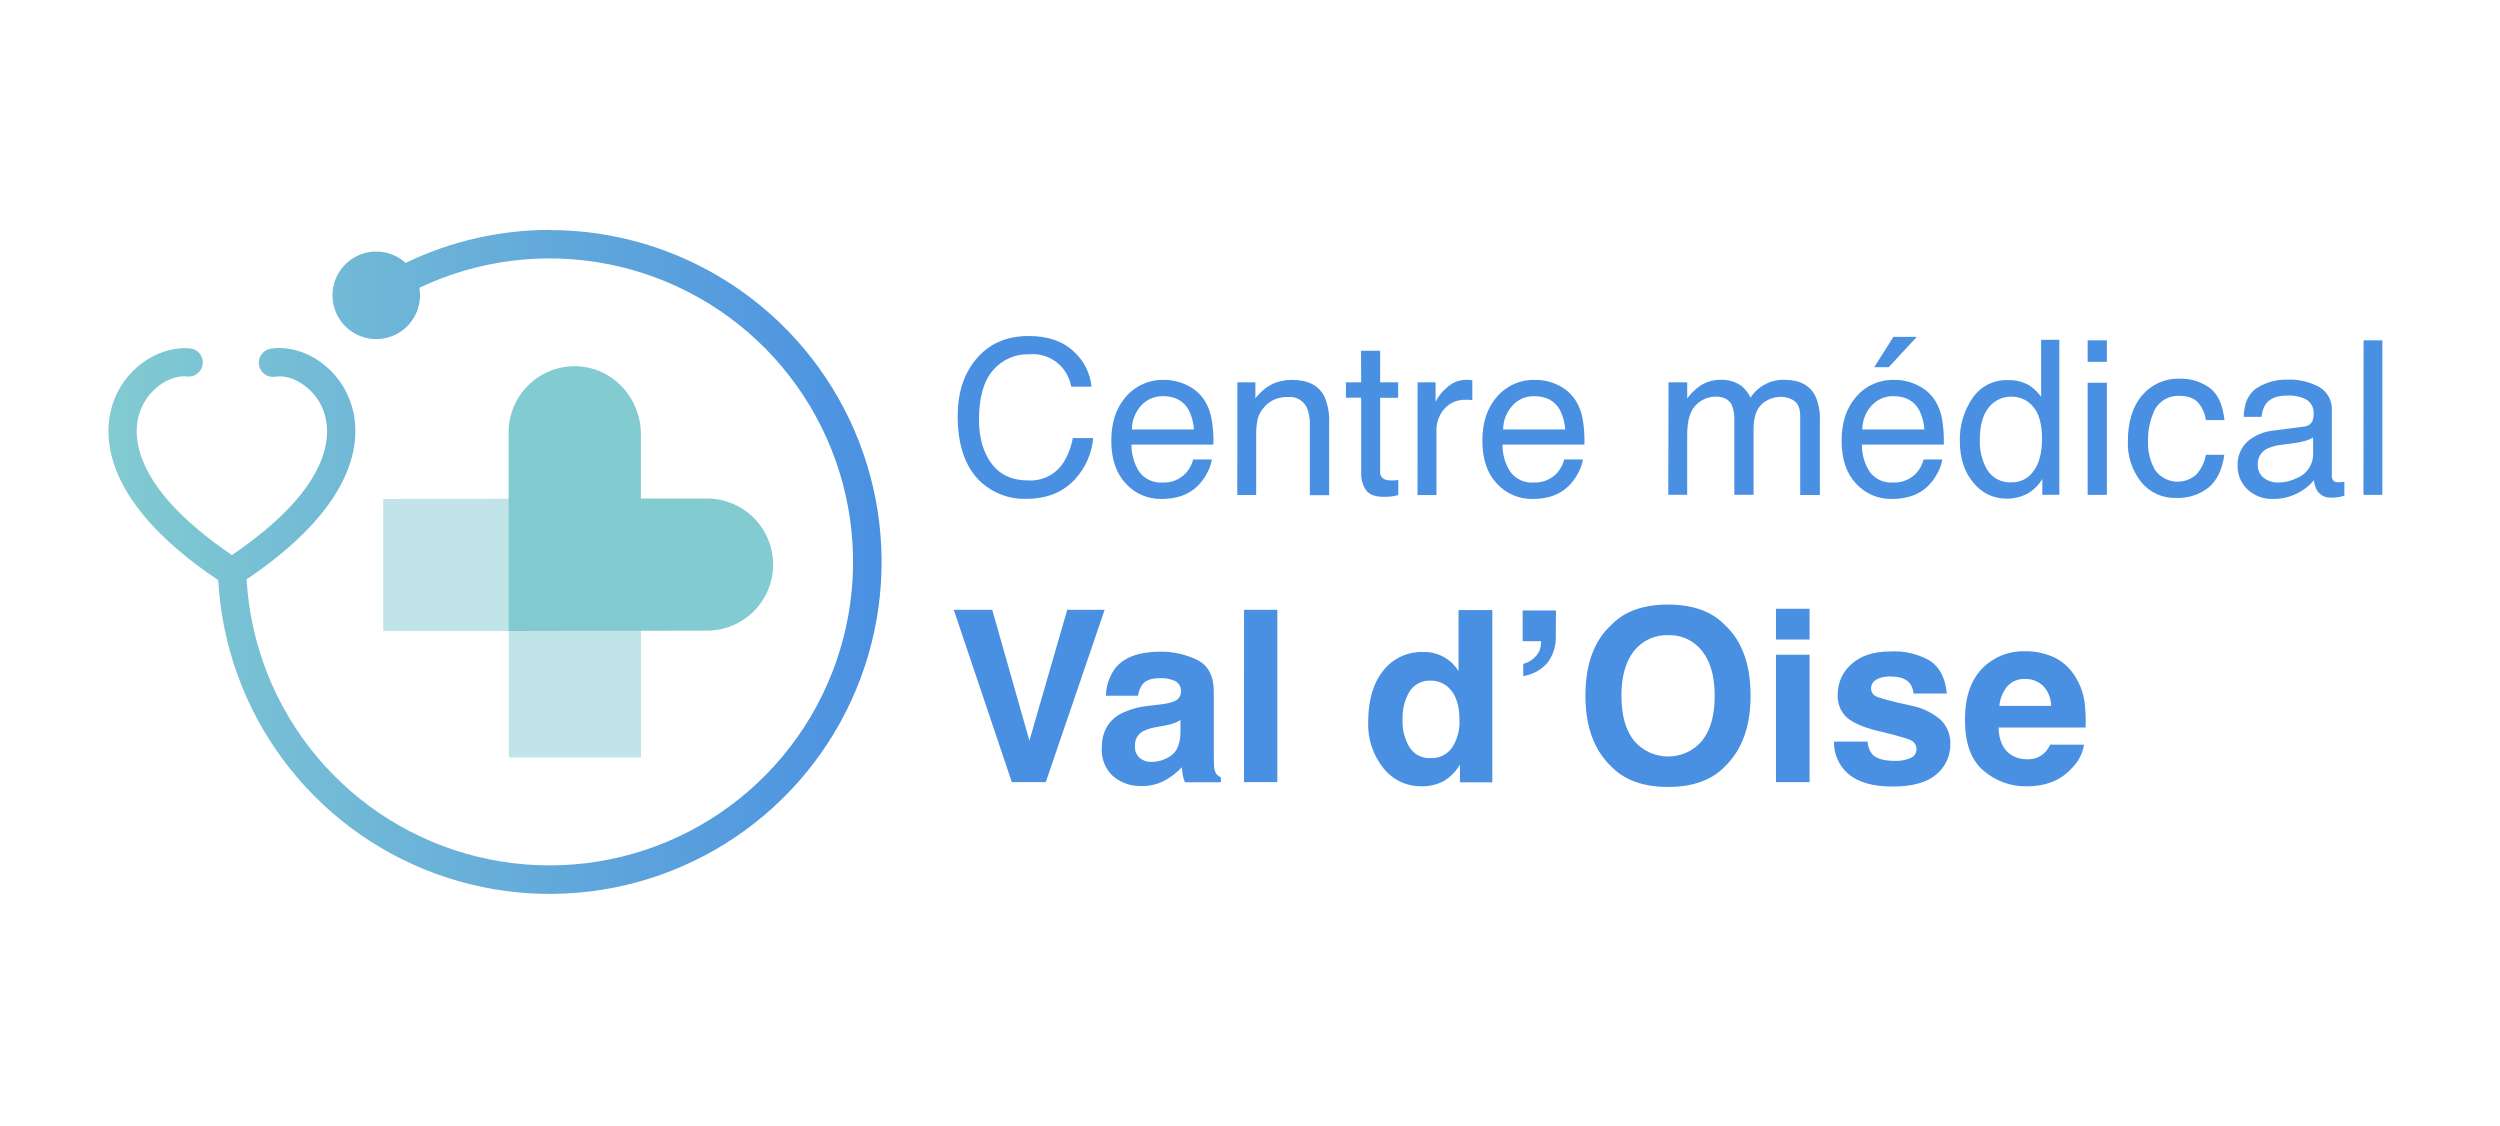 <svg width="595" height="268" viewBox="0 0 595 268" fill="none" xmlns="http://www.w3.org/2000/svg">
<path d="M168.29 150.09C172.457 150.087 176.453 148.43 179.399 145.482C182.345 142.534 184 138.537 184 134.37C184 130.201 182.344 126.202 179.396 123.254C176.447 120.306 172.449 118.65 168.28 118.65H152.53V103.33C152.53 94.86 146.03 87.58 137.53 87.18C135.403 87.077 133.278 87.407 131.283 88.15C129.288 88.894 127.464 90.034 125.923 91.503C124.382 92.972 123.155 94.739 122.318 96.697C121.48 98.654 121.049 100.761 121.05 102.89V150.18L168.29 150.09Z" fill="#82CBD1"/>
<path opacity="0.5" d="M91.21 150.2H121.11V180.28H152.55V118.67L91.21 118.76V150.2Z" fill="#82CBD1"/>
<path d="M130.81 54.72C118.944 54.724 107.233 57.407 96.55 62.57C94.724 60.912 92.368 59.956 89.903 59.871C87.438 59.786 85.023 60.579 83.087 62.108C81.152 63.636 79.821 65.802 79.332 68.22C78.844 70.638 79.228 73.15 80.418 75.311C81.608 77.472 83.526 79.14 85.83 80.02C88.135 80.899 90.676 80.933 93.003 80.114C95.33 79.296 97.291 77.678 98.537 75.55C99.784 73.421 100.235 70.92 99.81 68.49C113.788 61.85 129.529 59.876 144.714 62.857C159.899 65.838 173.725 73.617 184.156 85.047C194.586 96.479 201.07 110.957 202.652 126.351C204.234 141.745 200.83 157.24 192.941 170.553C185.053 183.866 173.098 194.294 158.836 200.301C144.575 206.307 128.761 207.575 113.725 203.917C98.689 200.258 85.225 191.868 75.317 179.981C65.409 168.094 59.58 153.339 58.69 137.89C88 118.12 85.69 101.52 83.25 95.23C79.79 86.23 71.05 81.95 64.58 82.97C64.127 83.022 63.689 83.165 63.292 83.391C62.896 83.617 62.55 83.921 62.274 84.284C61.998 84.647 61.798 85.063 61.688 85.505C61.577 85.948 61.556 86.408 61.628 86.858C61.699 87.309 61.861 87.74 62.104 88.126C62.347 88.513 62.665 88.846 63.04 89.106C63.415 89.365 63.839 89.547 64.285 89.639C64.732 89.731 65.193 89.731 65.64 89.64C69.36 89.05 74.82 92.12 76.95 97.64C78.78 102.4 80.22 115.14 55.19 132.1C30.19 115.1 31.59 102.4 33.43 97.63C35.56 92.1 41.01 89.03 44.74 89.63C45.568 89.665 46.379 89.394 47.021 88.87C47.662 88.346 48.089 87.605 48.22 86.787C48.35 85.969 48.176 85.131 47.73 84.433C47.284 83.735 46.597 83.225 45.8 83C39.36 82 30.59 86.28 27.13 95.26C24.7 101.57 22.37 118.26 51.94 138.08C52.786 153.498 58.132 168.329 67.317 180.741C76.501 193.153 89.122 202.602 103.618 207.919C118.115 213.236 133.852 214.188 148.883 210.657C163.915 207.127 177.583 199.269 188.197 188.055C198.811 176.841 205.906 162.762 208.605 147.559C211.304 132.356 209.488 116.695 203.383 102.513C197.278 88.33 187.15 76.248 174.252 67.759C161.354 59.27 146.251 54.748 130.81 54.75V54.72Z" fill="url(#paint0_linear_434_67)"/>
<path d="M255.56 83.67C257.96 85.834 259.468 88.814 259.79 92.03H254.94C254.556 89.719 253.311 87.639 251.456 86.209C249.601 84.779 247.273 84.104 244.94 84.32C243.308 84.265 241.685 84.58 240.192 85.242C238.699 85.903 237.376 86.894 236.32 88.14C234.107 90.713 233 94.62 233 99.86C233 104.173 234 107.67 236 110.35C238 113.03 240.947 114.363 244.84 114.35C246.464 114.426 248.078 114.076 249.524 113.334C250.97 112.592 252.196 111.484 253.08 110.12C254.2 108.33 254.961 106.34 255.32 104.26H260.18C259.859 107.884 258.363 111.304 255.92 114C253.034 117.153 249.14 118.73 244.24 118.73C240.325 118.847 236.513 117.458 233.59 114.85C229.817 111.423 227.93 106.137 227.93 98.99C227.93 93.557 229.347 89.103 232.18 85.63C235.247 81.857 239.48 79.97 244.88 79.97C249.46 79.99 253.02 81.223 255.56 83.67Z" fill="#4A90E2"/>
<path d="M282.54 91.7C284.179 92.469 285.581 93.664 286.6 95.16C287.527 96.595 288.137 98.211 288.39 99.9C288.714 101.852 288.848 103.832 288.79 105.81H269.29C269.253 108.139 269.918 110.425 271.2 112.37C271.845 113.21 272.69 113.875 273.657 114.307C274.624 114.738 275.684 114.921 276.74 114.84C277.785 114.884 278.828 114.699 279.794 114.296C280.76 113.893 281.625 113.284 282.33 112.51C283.111 111.598 283.675 110.521 283.98 109.36H288.42C288.24 110.52 287.843 111.636 287.25 112.65C286.678 113.761 285.932 114.774 285.04 115.65C283.661 117.003 281.927 117.939 280.04 118.35C278.844 118.631 277.618 118.766 276.39 118.75C274.806 118.775 273.234 118.463 271.779 117.836C270.324 117.208 269.019 116.279 267.95 115.11C265.65 112.677 264.496 109.277 264.49 104.91C264.483 100.543 265.646 97.047 267.98 94.42C269.098 93.111 270.496 92.072 272.072 91.379C273.648 90.686 275.36 90.359 277.08 90.42C278.975 90.409 280.846 90.848 282.54 91.7ZM284.16 102.22C284.066 100.589 283.634 98.995 282.89 97.54C281.67 95.37 279.62 94.29 276.76 94.29C275.788 94.271 274.823 94.461 273.931 94.847C273.039 95.234 272.241 95.808 271.59 96.53C270.175 98.088 269.391 100.116 269.39 102.22H284.16Z" fill="#4A90E2"/>
<path d="M294.5 91H298.78V94.8C299.85 93.394 301.215 92.24 302.78 91.42C304.261 90.734 305.878 90.392 307.51 90.42C311.32 90.42 313.89 91.74 315.22 94.42C316.061 96.385 316.441 98.516 316.33 100.65V117.85H311.74V100.95C311.794 99.596 311.548 98.248 311.02 97C310.636 96.187 310.013 95.511 309.233 95.062C308.454 94.614 307.556 94.414 306.66 94.49C305.772 94.466 304.885 94.578 304.03 94.82C302.754 95.217 301.623 95.982 300.78 97.02C300.08 97.804 299.576 98.743 299.31 99.76C299.051 101.094 298.937 102.452 298.97 103.81V117.81H294.47L294.5 91Z" fill="#4A90E2"/>
<path d="M323.92 83.47H328.47V91H332.76V94.68H328.47V112.18C328.43 112.557 328.504 112.938 328.682 113.273C328.86 113.608 329.135 113.882 329.47 114.06C330.027 114.277 330.624 114.369 331.22 114.33H331.92C332.215 114.315 332.509 114.285 332.8 114.24V117.82C332.27 117.972 331.728 118.082 331.18 118.15C330.579 118.221 329.975 118.254 329.37 118.25C327.26 118.25 325.84 117.71 325.09 116.63C324.284 115.386 323.889 113.92 323.96 112.44V94.64H320.33V91H323.96L323.92 83.47Z" fill="#4A90E2"/>
<path d="M337.39 91H341.67V95.63C342.293 94.367 343.172 93.247 344.25 92.34C344.872 91.722 345.61 91.232 346.422 90.899C347.234 90.566 348.103 90.396 348.98 90.4C349.123 90.392 349.267 90.392 349.41 90.4L350.41 90.5V95.26C350.15 95.21 349.9 95.18 349.68 95.16C349.46 95.14 349.21 95.16 348.94 95.16C347.959 95.1 346.977 95.267 346.07 95.646C345.163 96.026 344.356 96.609 343.71 97.35C342.511 98.757 341.861 100.551 341.88 102.4V117.82H337.37L337.39 91Z" fill="#4A90E2"/>
<path d="M370.91 91.7C372.526 92.479 373.906 93.673 374.91 95.16C375.837 96.595 376.447 98.211 376.7 99.9C377.024 101.852 377.158 103.832 377.1 105.81H357.6C357.563 108.139 358.228 110.425 359.51 112.37C360.155 113.21 361 113.875 361.967 114.307C362.934 114.738 363.994 114.921 365.05 114.84C366.095 114.884 367.138 114.699 368.104 114.296C369.07 113.893 369.935 113.284 370.64 112.51C371.421 111.598 371.985 110.521 372.29 109.36H376.73C376.55 110.52 376.153 111.636 375.56 112.65C374.988 113.761 374.242 114.774 373.35 115.65C371.971 117.003 370.237 117.939 368.35 118.35C367.154 118.632 365.928 118.766 364.7 118.75C363.116 118.775 361.544 118.463 360.089 117.836C358.634 117.208 357.329 116.279 356.26 115.11C353.96 112.677 352.806 109.277 352.8 104.91C352.793 100.543 353.957 97.047 356.29 94.42C357.408 93.111 358.807 92.072 360.382 91.379C361.958 90.686 363.67 90.359 365.39 90.42C367.306 90.4 369.198 90.839 370.91 91.7ZM372.52 102.22C372.426 100.589 371.994 98.995 371.25 97.54C370.03 95.37 367.98 94.29 365.12 94.29C364.149 94.27 363.186 94.459 362.295 94.846C361.404 95.233 360.608 95.807 359.96 96.53C358.538 98.084 357.75 100.114 357.75 102.22H372.52Z" fill="#4A90E2"/>
<path d="M397.11 91H401.56V94.8C402.393 93.711 403.372 92.742 404.47 91.92C405.943 90.917 407.687 90.387 409.47 90.4C411.32 90.31 413.143 90.865 414.63 91.97C415.469 92.713 416.149 93.618 416.63 94.63C417.499 93.289 418.699 92.195 420.114 91.454C421.53 90.713 423.113 90.35 424.71 90.4C428.323 90.4 430.776 91.7 432.07 94.3C432.854 96.08 433.217 98.017 433.13 99.96V117.81H428.45V99.14C428.45 97.36 428 96.14 427.11 95.46C426.158 94.78 425.01 94.429 423.84 94.46C422.143 94.436 420.503 95.075 419.27 96.24C417.99 97.43 417.35 99.4 417.35 102.17V117.77H412.77V100.27C412.856 98.905 412.633 97.538 412.12 96.27C411.43 95.02 410.12 94.39 408.29 94.39C406.536 94.415 404.864 95.135 403.64 96.39C402.253 97.723 401.556 100.11 401.55 103.55V117.77H397.05L397.11 91Z" fill="#4A90E2"/>
<path d="M456.39 91.7C458.024 92.471 459.423 93.666 460.44 95.16C461.366 96.596 461.979 98.211 462.24 99.9C462.554 101.854 462.684 103.832 462.63 105.81H443.13C443.093 108.139 443.758 110.425 445.04 112.37C445.685 113.21 446.53 113.875 447.497 114.307C448.464 114.738 449.524 114.921 450.58 114.84C451.625 114.884 452.668 114.699 453.634 114.296C454.6 113.893 455.465 113.284 456.17 112.51C456.951 111.598 457.515 110.521 457.82 109.36H462.26C462.08 110.52 461.683 111.636 461.09 112.65C460.518 113.759 459.775 114.771 458.89 115.65C457.494 117.007 455.744 117.943 453.84 118.35C452.644 118.632 451.418 118.767 450.19 118.75C448.606 118.775 447.034 118.463 445.579 117.836C444.124 117.208 442.819 116.279 441.75 115.11C439.45 112.677 438.3 109.277 438.3 104.91C438.3 100.543 439.46 97.047 441.78 94.42C442.9 93.111 444.3 92.071 445.878 91.379C447.455 90.686 449.168 90.359 450.89 90.42C452.799 90.403 454.684 90.842 456.39 91.7ZM458 102.22C457.906 100.589 457.474 98.995 456.73 97.54C455.51 95.37 453.46 94.29 450.6 94.29C449.629 94.27 448.666 94.459 447.775 94.846C446.884 95.233 446.088 95.807 445.44 96.53C444.022 98.087 443.235 100.115 443.23 102.22H458ZM456.2 80.17L449.51 87.4H446.06L450.64 80.17H456.2Z" fill="#4A90E2"/>
<path d="M483.07 91.78C484.11 92.507 485.028 93.395 485.79 94.41V80.87H490.12V117.77H486.07V114C485.178 115.508 483.892 116.746 482.35 117.58C480.827 118.339 479.142 118.716 477.44 118.68C475.952 118.674 474.485 118.333 473.146 117.682C471.808 117.031 470.634 116.087 469.71 114.92C467.53 112.4 466.44 109.067 466.44 104.92C466.356 101.306 467.405 97.757 469.44 94.77C470.371 93.382 471.645 92.257 473.137 91.504C474.629 90.751 476.29 90.394 477.96 90.47C479.753 90.415 481.525 90.87 483.07 91.78ZM473 111.89C473.619 112.855 474.488 113.635 475.515 114.146C476.541 114.656 477.687 114.879 478.83 114.79C479.848 114.809 480.854 114.572 481.757 114.102C482.66 113.633 483.431 112.944 484 112.1C485.34 110.31 486 107.73 486 104.38C486 101.03 485.31 98.48 483.93 96.85C483.32 96.082 482.542 95.463 481.657 95.04C480.771 94.618 479.801 94.402 478.82 94.41C477.761 94.375 476.709 94.592 475.749 95.042C474.79 95.492 473.95 96.163 473.3 97C471.9 98.73 471.2 101.29 471.2 104.66C471.099 107.192 471.723 109.701 473 111.89Z" fill="#4A90E2"/>
<path d="M496.86 81H501.44V86.11H496.86V81ZM496.86 91.09H501.44V117.78H496.86V91.09Z" fill="#4A90E2"/>
<path d="M526 92.38C527.893 93.853 529.033 96.383 529.42 99.97H525C524.797 98.452 524.165 97.023 523.18 95.85C522.233 94.757 520.707 94.21 518.6 94.21C517.261 94.166 515.942 94.55 514.835 95.305C513.728 96.06 512.889 97.147 512.44 98.41C511.572 100.544 511.16 102.837 511.23 105.14C511.151 107.516 511.744 109.866 512.94 111.92C513.487 112.672 514.186 113.3 514.991 113.764C515.797 114.228 516.692 114.516 517.617 114.61C518.541 114.705 519.476 114.603 520.359 114.312C521.242 114.02 522.053 113.546 522.74 112.92C523.921 111.605 524.704 109.982 525 108.24H529.39C528.89 111.8 527.63 114.4 525.63 116.04C523.442 117.752 520.716 118.627 517.94 118.51C516.34 118.569 514.749 118.252 513.294 117.585C511.839 116.918 510.56 115.92 509.56 114.67C507.416 111.936 506.307 108.532 506.43 105.06C506.43 100.36 507.573 96.693 509.86 94.06C510.93 92.793 512.271 91.781 513.783 91.101C515.296 90.421 516.942 90.089 518.6 90.13C521.25 90.023 523.858 90.816 526 92.38Z" fill="#4A90E2"/>
<path d="M548.26 101.54C548.69 101.527 549.108 101.401 549.474 101.175C549.839 100.948 550.138 100.629 550.34 100.25C550.567 99.699 550.669 99.105 550.64 98.51C550.692 97.856 550.568 97.199 550.282 96.609C549.995 96.018 549.556 95.514 549.01 95.15C547.569 94.391 545.946 94.045 544.32 94.15C541.97 94.15 540.32 94.79 539.32 96.06C538.692 96.997 538.323 98.084 538.25 99.21H534C534.09 95.89 535.16 93.59 537.21 92.29C539.364 90.967 541.853 90.294 544.38 90.35C547.057 90.234 549.714 90.857 552.06 92.15C553.012 92.73 553.788 93.559 554.303 94.548C554.817 95.537 555.052 96.647 554.98 97.76V113.21C554.964 113.604 555.065 113.993 555.27 114.33C555.423 114.495 555.615 114.621 555.827 114.696C556.04 114.77 556.267 114.793 556.49 114.76C556.713 114.773 556.937 114.773 557.16 114.76C557.41 114.76 557.68 114.7 557.96 114.65V117.98C557.436 118.139 556.901 118.263 556.36 118.35C555.862 118.409 555.361 118.436 554.86 118.43C554.201 118.481 553.54 118.355 552.946 118.065C552.351 117.775 551.845 117.331 551.48 116.78C551.052 116.016 550.786 115.172 550.7 114.3C549.616 115.627 548.249 116.697 546.7 117.43C544.937 118.32 542.985 118.772 541.01 118.75C539.896 118.795 538.784 118.619 537.738 118.231C536.693 117.843 535.735 117.251 534.92 116.49C534.148 115.767 533.538 114.889 533.13 113.913C532.721 112.938 532.524 111.887 532.55 110.83C532.495 109.737 532.687 108.645 533.111 107.636C533.535 106.627 534.181 105.726 535 105C536.732 103.555 538.864 102.672 541.11 102.47L548.26 101.54ZM538.77 113.72C539.734 114.471 540.928 114.867 542.15 114.84C543.752 114.841 545.331 114.464 546.76 113.74C547.927 113.247 548.914 112.407 549.587 111.333C550.259 110.26 550.585 109.005 550.52 107.74V104.11C549.861 104.514 549.142 104.811 548.39 104.99C547.559 105.226 546.709 105.393 545.85 105.49L543.12 105.85C541.842 105.951 540.594 106.291 539.44 106.85C538.771 107.212 538.22 107.757 537.85 108.421C537.479 109.085 537.306 109.841 537.35 110.6C537.317 111.196 537.429 111.791 537.676 112.335C537.923 112.878 538.299 113.354 538.77 113.72Z" fill="#4A90E2"/>
<path d="M562.54 81H567V117.78H562.5L562.54 81Z" fill="#4A90E2"/>
<path d="M227 145.14H236.15L245 176.27L254 145.14H262.9L248.9 186.14H240.81L227 145.14Z" fill="#4A90E2"/>
<path d="M265.37 159.1C267.47 156.433 271.067 155.1 276.16 155.1C279.227 155.053 282.261 155.739 285.01 157.1C287.59 158.433 288.88 160.92 288.88 164.56V178.47C288.88 179.47 288.88 180.6 288.93 181.97C288.913 182.705 289.078 183.434 289.41 184.09C289.71 184.493 290.11 184.81 290.57 185.01V186.18H282C281.775 185.622 281.608 185.042 281.5 184.45C281.41 183.91 281.33 183.3 281.28 182.61C280.171 183.791 278.894 184.801 277.49 185.61C275.729 186.606 273.733 187.113 271.71 187.08C269.227 187.17 266.799 186.332 264.9 184.73C263.99 183.886 263.278 182.851 262.815 181.7C262.351 180.549 262.148 179.309 262.22 178.07C262.22 174.343 263.657 171.643 266.53 169.97C268.714 168.863 271.091 168.184 273.53 167.97L276.23 167.64C277.303 167.543 278.358 167.308 279.37 166.94C279.856 166.795 280.283 166.499 280.589 166.094C280.895 165.689 281.064 165.197 281.07 164.69C281.121 164.182 281.025 163.671 280.795 163.216C280.564 162.76 280.209 162.38 279.77 162.12C278.579 161.58 277.276 161.336 275.97 161.41C274.1 161.41 272.78 161.87 271.97 162.8C271.359 163.611 270.975 164.571 270.86 165.58H263.2C263.26 163.252 264.016 160.995 265.37 159.1ZM271.27 180.41C272.036 181.035 273.002 181.362 273.99 181.33C275.682 181.336 277.332 180.811 278.71 179.83C280.15 178.83 280.89 177 280.95 174.35V171.35C280.47 171.656 279.961 171.914 279.43 172.12C278.746 172.356 278.043 172.536 277.33 172.66L275.55 172.99C274.302 173.155 273.089 173.523 271.96 174.08C271.372 174.414 270.89 174.906 270.567 175.499C270.243 176.093 270.092 176.765 270.13 177.44C270.07 177.99 270.141 178.547 270.34 179.063C270.538 179.58 270.857 180.042 271.27 180.41Z" fill="#4A90E2"/>
<path d="M296.08 145.14H304V186.14H296.07L296.08 145.14Z" fill="#4A90E2"/>
<path d="M355.17 145.19V186.19H347.47V181.98C346.528 183.592 345.197 184.943 343.6 185.91C341.935 186.774 340.075 187.194 338.2 187.13C336.48 187.144 334.78 186.764 333.23 186.019C331.681 185.273 330.322 184.182 329.26 182.83C326.76 179.723 325.47 175.815 325.63 171.83C325.63 166.663 326.82 162.593 329.2 159.62C330.331 158.178 331.786 157.024 333.447 156.25C335.108 155.477 336.929 155.107 338.76 155.17C340.471 155.137 342.161 155.554 343.66 156.38C345.083 157.183 346.278 158.336 347.13 159.73V145.19H355.17ZM333.81 171.19C333.689 173.54 334.271 175.872 335.48 177.89C336.013 178.718 336.758 179.389 337.637 179.834C338.515 180.278 339.497 180.481 340.48 180.42C341.476 180.474 342.469 180.273 343.365 179.835C344.261 179.398 345.03 178.739 345.6 177.92C346.845 175.995 347.46 173.73 347.36 171.44C347.36 167.733 346.423 165.067 344.55 163.44C343.433 162.494 342.013 161.983 340.55 162C339.542 161.931 338.534 162.139 337.635 162.6C336.737 163.062 335.981 163.76 335.45 164.62C334.295 166.608 333.726 168.882 333.81 171.18V171.19Z" fill="#4A90E2"/>
<path d="M370.28 151.15C370.422 153.524 369.713 155.871 368.28 157.77C366.787 159.453 364.753 160.563 362.53 160.91V158C363.325 157.799 364.069 157.436 364.716 156.934C365.363 156.431 365.899 155.8 366.29 155.08C366.654 154.306 366.815 153.453 366.76 152.6H362.39V145.29H370.32L370.28 151.15Z" fill="#4A90E2"/>
<path d="M397 187.29C391.14 187.29 386.66 185.693 383.56 182.5C379.407 178.587 377.33 172.95 377.33 165.59C377.33 158.07 379.407 152.43 383.56 148.67C386.66 145.477 391.14 143.883 397 143.89C402.86 143.897 407.34 145.49 410.44 148.67C414.567 152.437 416.633 158.077 416.64 165.59C416.64 172.923 414.573 178.56 410.44 182.5C407.333 185.693 402.853 187.29 397 187.29ZM405.1 176.29C407.1 173.79 408.1 170.22 408.1 165.61C408.1 161 407.1 157.45 405.1 154.94C404.15 153.714 402.922 152.733 401.516 152.077C400.111 151.422 398.57 151.111 397.02 151.17C395.467 151.115 393.923 151.425 392.513 152.077C391.102 152.728 389.865 153.702 388.9 154.92C386.9 157.433 385.9 160.997 385.9 165.61C385.9 170.22 386.9 173.79 388.9 176.29C389.898 177.468 391.14 178.414 392.541 179.063C393.941 179.712 395.467 180.048 397.01 180.048C398.554 180.048 400.079 179.712 401.479 179.063C402.88 178.414 404.122 177.468 405.12 176.29H405.1Z" fill="#4A90E2"/>
<path d="M430.68 144.89V152.21H422.68V144.89H430.68ZM430.68 155.82V186.15H422.68V155.82H430.68Z" fill="#4A90E2"/>
<path d="M459.25 157.21C461.63 158.73 462.993 161.347 463.34 165.06H455.41C455.353 164.189 455.056 163.351 454.55 162.64C453.68 161.56 452.19 161.02 450.1 161.02C448.816 160.914 447.531 161.196 446.41 161.83C446.086 162.031 445.816 162.308 445.624 162.638C445.433 162.967 445.325 163.339 445.31 163.72C445.285 164.132 445.382 164.542 445.591 164.898C445.799 165.254 446.108 165.54 446.48 165.72C447.26 166.14 450.01 166.88 454.74 167.92C457.36 168.398 459.809 169.556 461.84 171.28C462.606 172.017 463.209 172.905 463.612 173.888C464.015 174.871 464.208 175.928 464.18 176.99C464.217 178.39 463.933 179.78 463.351 181.054C462.769 182.328 461.903 183.452 460.82 184.34C458.587 186.24 455.133 187.193 450.46 187.2C445.787 187.207 442.267 186.207 439.9 184.2C438.798 183.248 437.92 182.064 437.33 180.733C436.741 179.401 436.454 177.956 436.49 176.5H444.49C444.536 177.588 444.917 178.636 445.58 179.5C446.56 180.56 448.377 181.09 451.03 181.09C452.307 181.143 453.579 180.904 454.75 180.39C455.162 180.219 455.513 179.929 455.757 179.556C456.001 179.183 456.128 178.746 456.12 178.3C456.129 177.898 456.032 177.501 455.837 177.149C455.641 176.798 455.356 176.504 455.01 176.3C454.27 175.84 451.51 175.04 446.75 173.91C443.317 173.057 440.897 171.99 439.49 170.71C438.761 170.011 438.194 169.161 437.828 168.219C437.462 167.278 437.305 166.268 437.37 165.26C437.363 163.889 437.655 162.533 438.225 161.287C438.795 160.04 439.629 158.932 440.67 158.04C442.87 156.04 445.963 155.04 449.95 155.04C453.193 154.87 456.417 155.623 459.25 157.21Z" fill="#4A90E2"/>
<path d="M496 177.24C495.663 179.317 494.68 181.234 493.19 182.72C490.604 185.667 486.97 187.143 482.29 187.15C478.546 187.194 474.915 185.867 472.08 183.42C469.127 180.927 467.654 176.883 467.66 171.29C467.66 166.043 468.994 162.017 471.66 159.21C472.99 157.82 474.599 156.727 476.381 156.001C478.163 155.276 480.077 154.935 482 155C484.35 154.967 486.679 155.452 488.82 156.42C490.882 157.403 492.617 158.958 493.82 160.9C495.042 162.792 495.834 164.929 496.14 167.16C496.367 169.151 496.447 171.157 496.38 173.16H475.64C475.75 176.16 476.71 178.34 478.51 179.56C479.676 180.342 481.057 180.741 482.46 180.7C483.923 180.773 485.357 180.274 486.46 179.31C487.085 178.716 487.588 178.006 487.94 177.22L496 177.24ZM488.16 168C488.166 166.223 487.481 164.513 486.25 163.23C485.685 162.693 485.02 162.273 484.292 161.993C483.565 161.713 482.789 161.58 482.01 161.6C481.215 161.554 480.419 161.686 479.681 161.985C478.942 162.284 478.279 162.743 477.74 163.33C476.656 164.663 475.994 166.289 475.84 168H488.16Z" fill="#4A90E2"/>
<defs>
<linearGradient id="paint0_linear_434_67" x1="25.81" y1="133.72" x2="209.81" y2="133.72" gradientUnits="userSpaceOnUse">
<stop stop-color="#82CBD1"/>
<stop offset="1" stop-color="#4A90E2"/>
</linearGradient>
</defs>
</svg>
